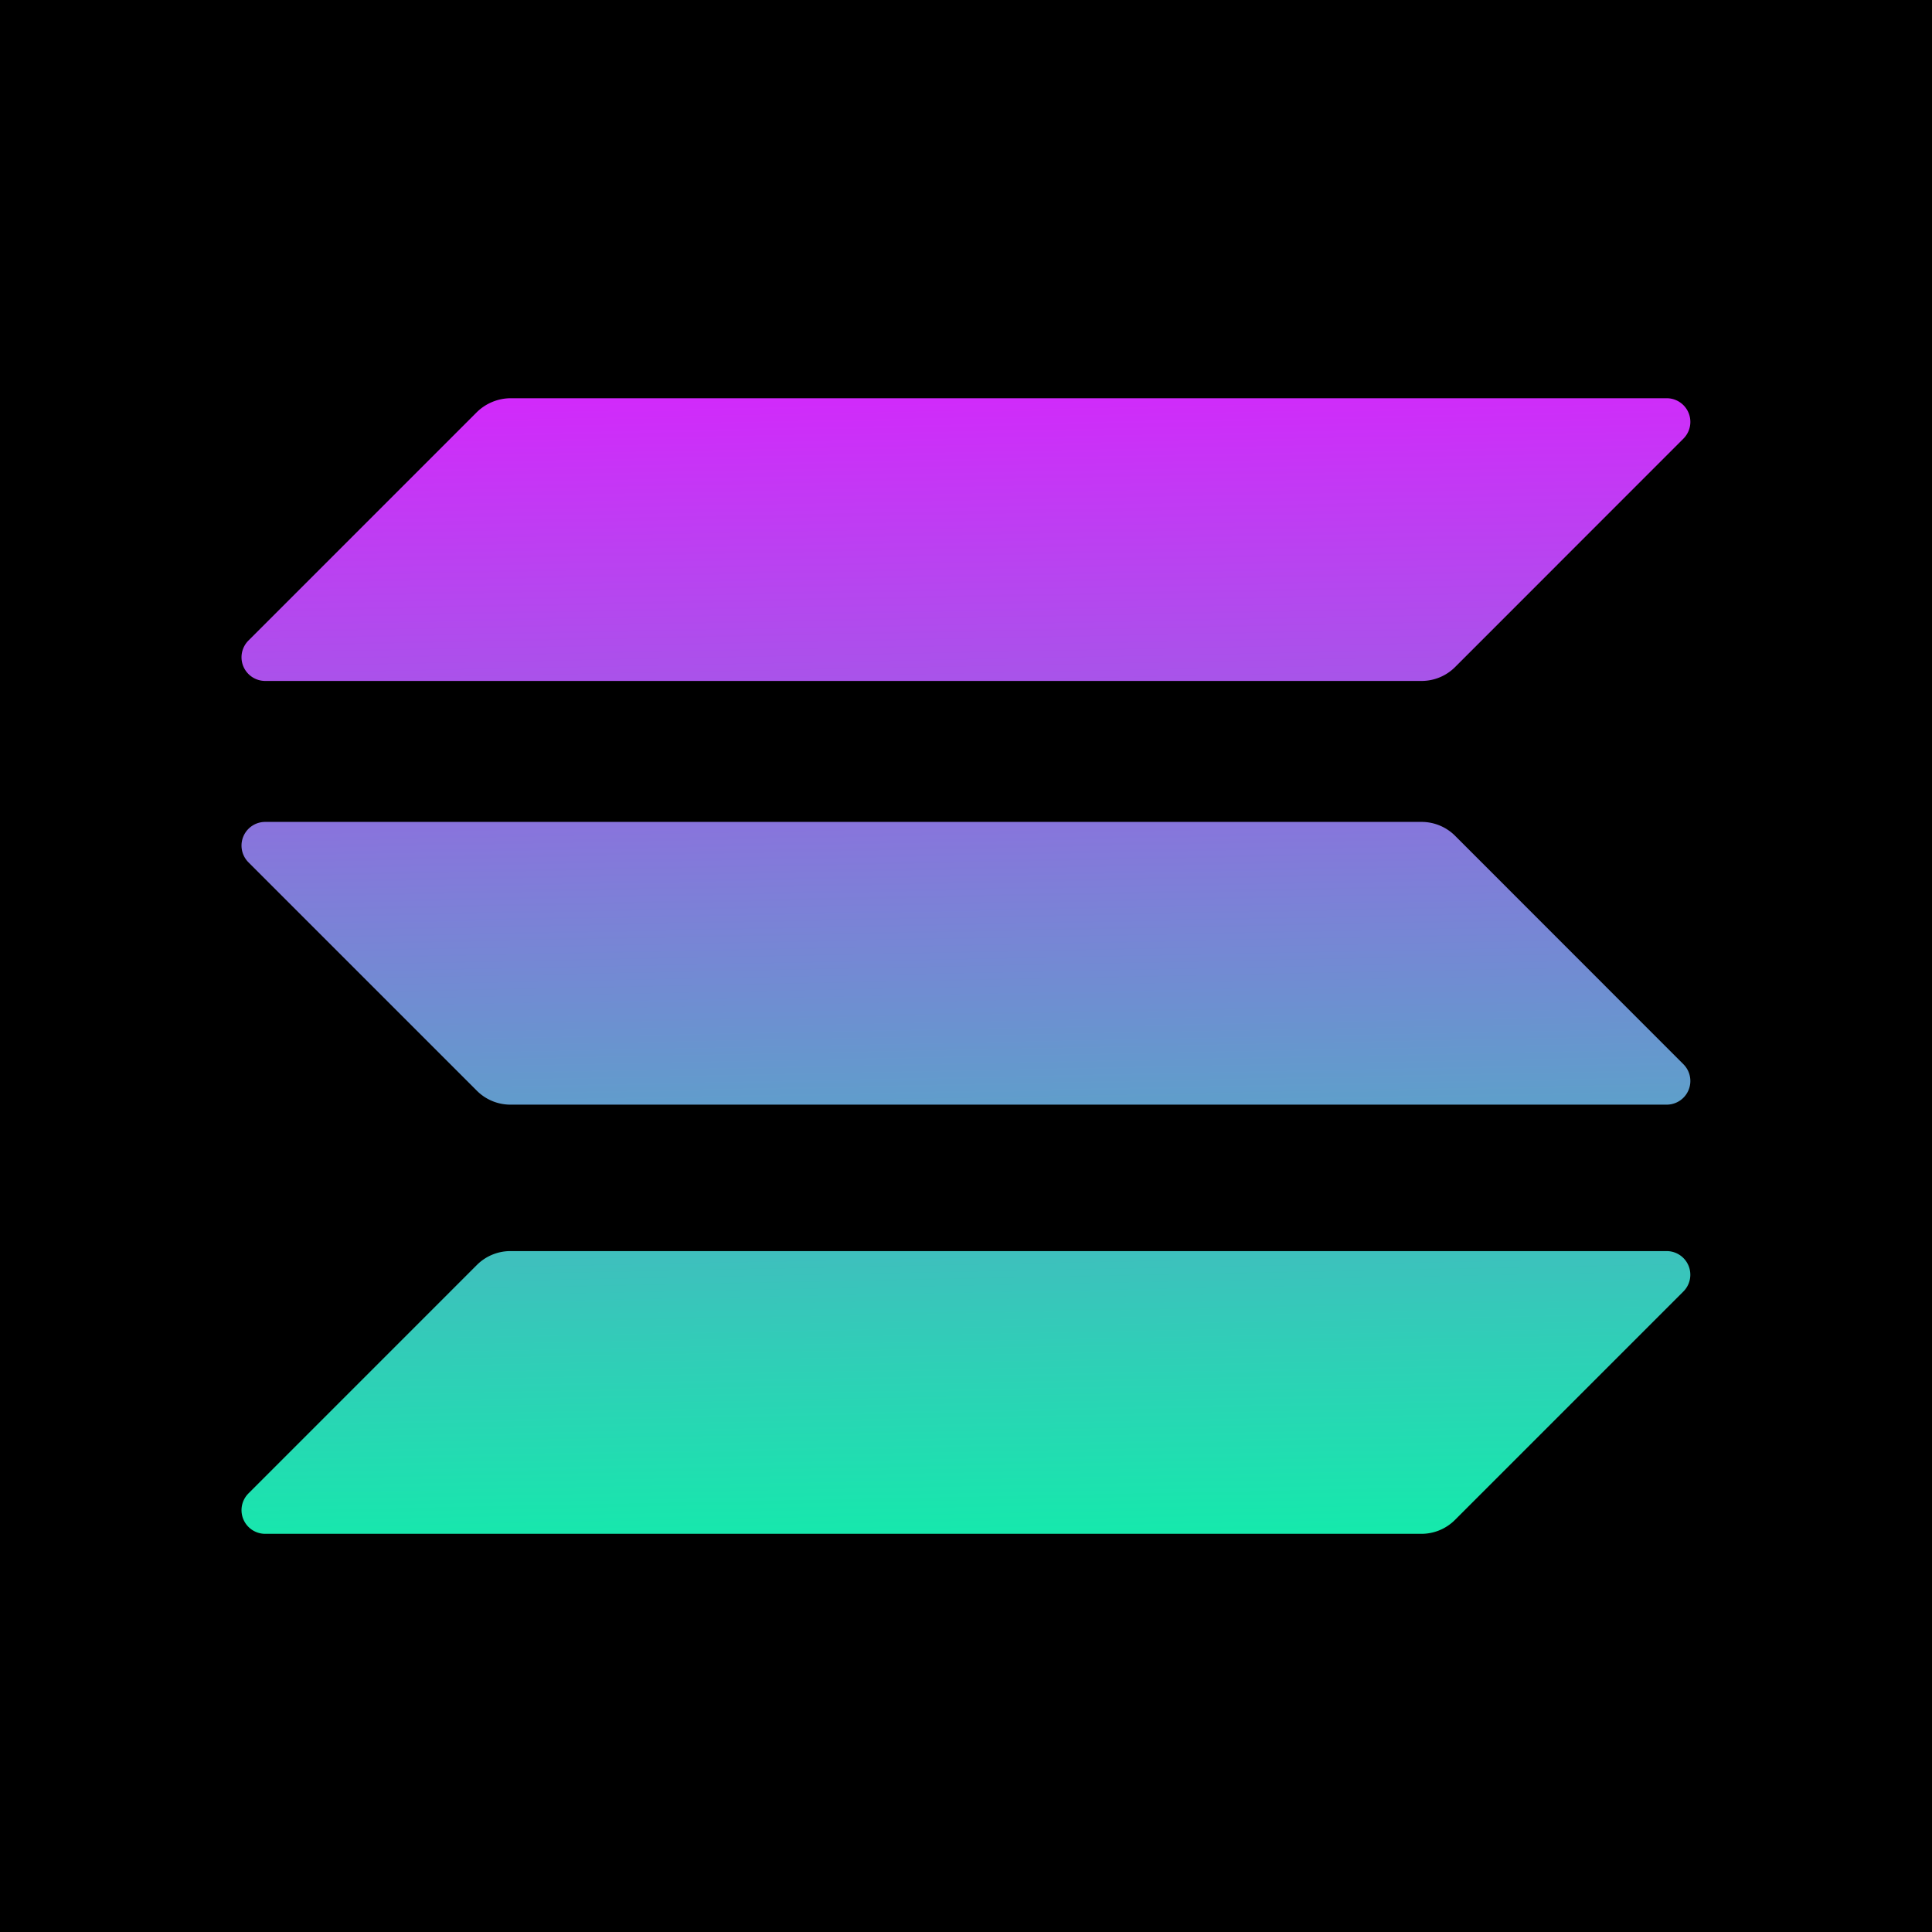 <?xml version="1.0" encoding="UTF-8"?>
<svg xmlns="http://www.w3.org/2000/svg" xmlns:xlink="http://www.w3.org/1999/xlink" width="64" height="64" viewBox="0 0 64 64">
  <rect x="0" y="0" width="64" height="64" fill="#333333" stroke="none"/>
  <defs>
    <linearGradient id="linear-gradient" x1="0.907" y1="1.512" x2="0.355" y2="-3.91" gradientUnits="objectBoundingBox">
      <stop offset="0" stop-color="#00ffa3"></stop>
      <stop offset="1" stop-color="#dc1fff"></stop>
    </linearGradient>
    <linearGradient id="linear-gradient-2" x1="0.666" y1="5.175" x2="0.114" y2="-0.247" xlink:href="#linear-gradient"></linearGradient>
    <linearGradient id="linear-gradient-3" x1="0.786" y1="3.356" x2="0.234" y2="-2.067" xlink:href="#linear-gradient"></linearGradient>
    <clipPath id="clip-Solana">
      <rect width="64" height="64"></rect>
    </clipPath>
  </defs>
  <g id="Solana" clip-path="url(#clip-Solana)">
    <rect width="64" height="64" fill="#fff"></rect>
    <g id="Gruppe_3756" data-name="Gruppe 3756" transform="translate(-338 -5413)">
      <rect id="bkg" width="64" height="64" transform="translate(338 5413)"></rect>
      <g id="solana-sol-logo" transform="translate(346.02 5426.192)">
        <path id="Pfad_2265" data-name="Pfad 2265" d="M7.778,234.559a1.57,1.57,0,0,1,1.11-.459h38.3a.784.784,0,0,1,.555,1.34l-7.567,7.567a1.57,1.57,0,0,1-1.11.459H.767a.784.784,0,0,1-.555-1.34Z" transform="translate(0 -205.848)" fill="url(#linear-gradient)"></path>
        <path id="Pfad_2266" data-name="Pfad 2266" d="M7.778.459A1.614,1.614,0,0,1,8.889,0h38.3a.784.784,0,0,1,.555,1.34L40.181,8.906a1.57,1.57,0,0,1-1.11.459H.767a.784.784,0,0,1-.555-1.34Z" transform="translate(0 0)" fill="url(#linear-gradient-2)"></path>
        <path id="Pfad_2267" data-name="Pfad 2267" d="M40.181,116.759a1.57,1.57,0,0,0-1.11-.459H.767a.784.784,0,0,0-.555,1.34l7.567,7.567a1.57,1.57,0,0,0,1.11.459h38.3a.784.784,0,0,0,.555-1.34Z" transform="translate(0 -102.265)" fill="url(#linear-gradient-3)"></path>
      </g>
    </g>
  </g>
</svg>
